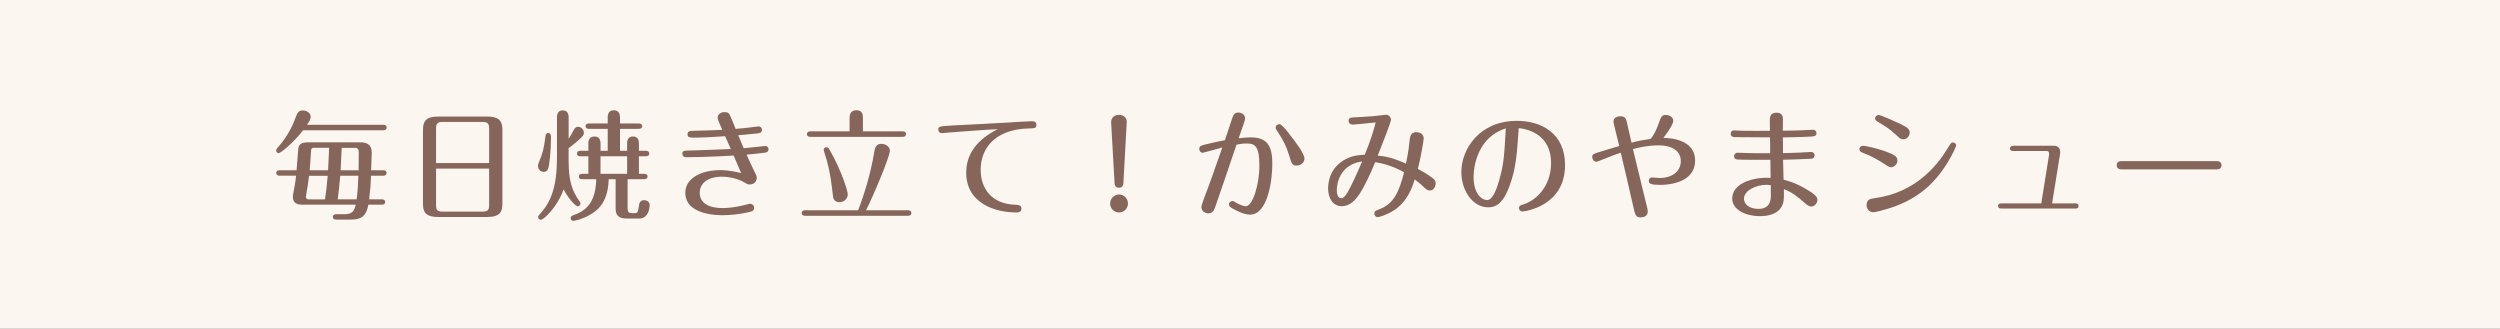 <?xml version="1.0" encoding="UTF-8"?>
<svg id="_レイヤー_2" data-name="レイヤー 2" xmlns="http://www.w3.org/2000/svg" viewBox="0 0 565.64 74.39">
  <rect x="0" y="0" width="565.64" height="74.39" fill="#333333" stroke="none"/>
  <defs>
    <style>
      .cls-1 {
        fill: #86665b;
      }

      .cls-2 {
        fill: #fbf6f0;
      }
    </style>
  </defs>
  <g id="_レイヤー_1-2" data-name="レイヤー 1">
    <g>
      <rect class="cls-2" x="245.63" y="-245.63" width="74.39" height="565.64" transform="translate(245.63 320.02) rotate(-90)"/>
      <g>
        <path class="cls-1" d="M86.72,28.23c.24,0,.76.08.76.62,0,.57-.54.62-.76.62h-18.14c-2.29,2.97-5.13,5.18-5.51,5.18-.32,0-.59-.27-.59-.62,0-.19.14-.43.35-.65,1.7-1.86,3.08-4.16,3.91-6.42.59-1.57.78-1.97,1.83-1.97.78,0,1.73.57,1.73,1.43,0,.49-.27,1-.84,1.81h17.25ZM63.27,39.76c-.27,0-.76-.08-.76-.62,0-.57.51-.62.76-.62h3.83c.08-.78.35-4.45.38-4.78.11-1.13.7-1.54,2.4-1.54h11.58c1.54,0,2.65.49,2.65,2.35,0,.35-.08,2.64-.14,3.97h2.73c.27,0,.76.08.76.62s-.51.62-.76.62h-2.75c-.05,1.7-.19,3.46-.43,5.34h2.86c.27,0,.76.05.76.59,0,.57-.51.62-.76.62h-3.05c-.49,3.08-2.21,3.37-4.02,3.37h-3.24c-.24,0-.76-.05-.76-.59,0-.57.54-.62.76-.62h1.75c1.81,0,2.29-.57,2.67-2.16h-12.07c-1.35,0-2.16-.46-2.16-1.81,0-.24.05-.57.11-.84.22-1.05.46-2.38.62-3.91h-3.72ZM69.93,39.76c-.16,1.27-.4,2.94-.67,4.43-.05.22-.05.32-.05.38,0,.32.27.54.59.54h3.72c.3-1.75.46-3.59.62-5.34h-4.21ZM74.23,38.52c.03-.81.22-4.35.24-5.08h-3.43c-.19,0-.62,0-.65.54-.11,1.27-.19,3.27-.32,4.54h4.16ZM76.98,39.76c-.16,1.75-.32,3.59-.57,5.34h4.29c.27-2.16.32-3.51.38-5.34h-4.1ZM81.14,38.52c.03-1.86.03-2.67.03-4.1,0-.97-.59-.97-.89-.97h-2.97c-.03.73-.22,4.27-.24,5.08h4.08Z"/>
        <path class="cls-1" d="M110.27,26.37c3.02,0,3.4,1.4,3.4,3.05v16.65c0,1.84-.54,3.02-3.4,3.02h-11.17c-3.02,0-3.4-1.38-3.4-3.02v-16.65c0-1.84.54-3.05,3.4-3.05h11.17ZM110.67,36.9v-7.88c0-.84-.19-1.43-1.4-1.43h-9.21c-.97,0-1.4.32-1.4,1.43v7.88h12.01ZM98.66,38.14v8.31c0,.89.19,1.43,1.4,1.43h9.21c1.21,0,1.4-.57,1.4-1.43v-8.31h-12.01Z"/>
        <path class="cls-1" d="M124.66,31.25c0,2.94-.35,6.1-.65,6.94-.13.35-.38.7-.97.7-.7,0-1.32-.54-1.32-1.35,0-.24.05-.46.22-.84.86-2.02,1.16-3.24,1.48-5.97.05-.49.38-.62.59-.62.65,0,.65.59.65,1.13ZM128.66,36.54c0,4.26.73,6.59,2.43,8.96.16.24.24.35.24.54,0,.38-.3.62-.62.62-.54,0-2.08-1.73-3.21-3.81-1.3,3.86-4.45,6.88-5.13,6.88-.35,0-.62-.3-.62-.65,0-.16.11-.32.27-.49,2.73-2.92,4-6.42,4-13.04v-8.99c0-.32,0-1.59,1.32-1.59,1.05,0,1.32.81,1.32,1.59v4.83c.27-.4.68-1.08,1.08-1.86.35-.7.67-.84,1.05-.84.81,0,1.32.76,1.32,1.35,0,.35-.13.62-.54,1.03-.27.3-1.19,1.16-2.92,2.46v3ZM141.89,34.12v-1.62c0-.38,0-1.62,1.32-1.62s1.35,1.16,1.35,1.62v1.62h1.57c.27,0,.76.08.76.62s-.51.62-.76.62h-1.57v3.97h1.19c.27,0,.76.08.76.59,0,.57-.51.62-.76.62h-3.75v6.45c0,1.24.32,1.24,1.59,1.24.67,0,.76-.19,1-1.81.05-.38.19-1.13,1.13-1.13.73,0,1.27.46,1.27,1.08,0,.7-.27,3.08-2.38,3.08h-2.67c-1.94,0-2.65-.65-2.65-2.27v-6.64h-1.57c-.13,4.64-1.89,6.78-4.45,8.18-1.57.86-3.16,1.24-3.56,1.24-.3,0-.59-.24-.59-.59s.14-.49.57-.65c2.86-1.05,5.07-2.75,5.21-8.18h-3.16c-.24,0-.76-.03-.76-.59s.51-.62.76-.62h1.38v-3.97h-1.81c-.24,0-.76-.05-.76-.62s.54-.62.76-.62h1.81v-1.62c0-.35,0-1.62,1.38-1.62,1.11,0,1.38.81,1.38,1.62v1.62h1.62v-4.97h-4.24c-.22,0-.76-.05-.76-.59,0-.59.54-.62.76-.62h4.24v-1.32c0-.4,0-1.67,1.38-1.67,1.16,0,1.4.89,1.4,1.67v1.32h4.26c.27,0,.76.08.76.59,0,.57-.51.62-.76.62h-4.26v4.97h1.62ZM135.87,35.36v3.97h6.02v-3.97h-6.02Z"/>
        <path class="cls-1" d="M164.03,30.82c-3.94.27-5.53.32-6.61.32-1.38,0-1.86,0-1.86-.78,0-.73.65-.76,1.19-.76,1.89-.03,4.43-.13,6.67-.22-.89-2-1.05-2.4-1.05-2.81,0-.62.67-1.21,1.51-1.21s1.11.27,1.4.97c.41.94.78,1.89,1.16,2.83,1.08-.08,3.27-.3,4.37-.46.19-.03.7-.11.86-.11.35,0,.73.32.73.78,0,.67-.57.76-.97.81-.95.11-3.35.35-4.4.43.41.97,1,2.32,1.24,2.92.94-.08,2.05-.19,3.51-.35.22-.03,1.19-.16,1.38-.16.32,0,.73.27.73.73,0,.43-.3.73-.73.78-.59.08-3.21.38-4.24.46.46,1.05.94,2.11,1.46,3.16.76,1.57.84,1.73.84,2.05,0,.62-.4,1.54-1.59,1.54-.38,0-.57-.08-1.4-.57-1-.57-2.89-1.19-4.86-1.19-3.37,0-5.05,1.59-5.05,3.64,0,2.27,1.97,3.46,5.18,3.46,2.19,0,4.54-.57,5.24-.76.19-.05.81-.22.97-.22.32,0,.92.22.92.92s-.59.84-1.16.97c-2.08.49-4.26.7-5.91.7-1.11,0-8.5,0-8.5-5.1,0-3.24,3.59-5.1,7.85-5.1.46,0,2.21,0,4.78.67-.57-1.32-1.13-2.65-1.7-3.97-5.02.32-9.74.38-10.74.38-.86,0-.86-.7-.86-.78,0-.73.32-.73,2.35-.76,1.57-.03,5.75-.19,8.61-.32-.43-.97-.86-1.94-1.3-2.92Z"/>
        <path class="cls-1" d="M194.16,47.58c1.62-4.24,2.86-8.58,3.62-13.04.13-.84.32-2,1.62-2,.97,0,1.94.65,1.94,1.54,0,1.4-3.86,10.5-5.4,13.5h9.5c.24,0,.76.05.76.62s-.49.62-.76.62h-23.32c-.24,0-.73-.08-.73-.62s.46-.62.73-.62h12.04ZM192.22,29.72v-2.92c0-.49,0-1.86,1.54-1.86s1.48,1.29,1.48,1.86v2.92h8.99c.24,0,.76.08.76.62,0,.57-.51.62-.76.62h-20.89c-.22,0-.76-.03-.76-.62,0-.54.49-.62.76-.62h8.88ZM188.44,44.13c-.3-2.54-.57-4.91-1.35-7.77-.11-.43-.73-2.27-.73-2.46,0-.24.19-.59.62-.59.4,0,.49.13,1.19,1.43,2.19,4,3.64,8.37,3.64,9.26,0,1-.92,1.75-1.84,1.75-1.38,0-1.48-1.03-1.54-1.62Z"/>
        <path class="cls-1" d="M217.06,29.8c-.65.05-3.89.32-4,.32-.41,0-.76-.32-.76-.78,0-.78.24-.76,3.51-.97,1.94-.11,10.45-.51,12.39-.65,1.05-.08,4.72-.3,5.29-.3.22,0,1,0,1,.84,0,.76-.41.76-1.89.81-7.37.22-10.72,4.43-10.72,9.31,0,4.48,2.67,7.83,7.99,7.96.51.03,1.24.05,1.24.84,0,.89-.81.89-1.16.89-4.72,0-11.34-2-11.34-9.04,0-6.1,5.29-8.85,7.13-9.8-2.27.08-8.5.57-8.69.57Z"/>
        <path class="cls-1" d="M255.21,46.05c0,1.11-.89,2.02-2.02,2.02s-2.02-.92-2.02-2.02.92-2.05,2.02-2.05,2.02.92,2.02,2.05ZM254.18,41.51c-.03.32-.22.97-1,.97-.62,0-.97-.41-1-.97l-.78-13.82c-.03-.59.32-1.7,1.78-1.7,1.32,0,1.81.94,1.75,1.7l-.76,13.82Z"/>
        <path class="cls-1" d="M283.07,31.09c4.02,0,4.8,2.43,4.8,6.05s-1.03,11.42-5.02,11.42c-1.35,0-2.73-.73-3.62-1.19-.92-.49-1.16-.7-1.16-1.11,0-.49.41-.78.78-.78.22,0,.35.08.78.35.51.32,1.62.84,2.21.84,1.59,0,3.1-4.86,3.1-9.23s-1.03-4.97-2.78-4.97c-.84,0-1.57.08-2.4.27-1.3,3.91-4.72,13.87-4.86,14.22-.19.51-.51,1.32-1.48,1.32-.67,0-1.59-.43-1.59-1.38,0-.41.24-1.05.62-2.08,1.46-3.89,1.73-4.64,4.1-11.45-.67.19-4.29,1.19-4.4,1.19-.54,0-.81-.46-.81-.84,0-.73.51-.84,1.57-1.08,1.65-.41,2.65-.62,4.24-.92.27-.81,1.46-4.48,1.73-5.21.13-.38.4-1.05,1.29-1.05.65,0,1.54.43,1.54,1.3,0,.35-.24,1.03-.41,1.51-.16.43-.7,2.02-1.05,3.02,1.21-.13,1.92-.22,2.81-.22ZM291.55,30.12c1.24,1.54,3.59,4.59,3.59,5.72,0,.97-.86,1.62-1.75,1.62-1,0-1.11-.3-1.75-2.4-.57-1.81-1.08-3.02-2.51-5.16-.35-.51-.51-.75-.51-1,0-.54.49-.81.84-.81.49,0,1.35,1.08,2.11,2.02Z"/>
        <path class="cls-1" d="M315.25,47.67c-1.49.94-3.19,1.46-3.51,1.46-.3,0-.78-.24-.78-.81s.24-.62,1.19-1c3.13-1.21,4.37-3.75,5.53-8.34-.86-.49-3.24-1.78-6.53-2.29-1.13,2.75-2.51,5.64-3.59,7.26-.84,1.21-2.08,2.7-3.97,2.7s-3.1-1.62-3.1-4.02c0-1.19.3-4.83,4.18-6.72,1.57-.76,2.78-.84,4.1-.89,1.13-2.62,2.16-5.86,2.48-7.32-3.54.38-5.1.49-5.18.49-.59,0-.94-.4-.94-.81,0-.76.38-.81,1.92-.86,2.78-.13,4.35-.3,4.7-.35.35-.05,1.67-.22,1.86-.22.59,0,1.11.57,1.11,1.19,0,.46-2.46,6.75-3,8.07,1.57.11,3.32.46,6.4,1.81.3-1.48.57-2.86.81-5.26.08-.78.22-1.86,1.54-1.86.51,0,1.65.27,1.65,1.4,0,.49-.67,4.43-1.32,6.91,1.24.67,1.73.92,3.24,2,.38.27.78.59.78,1.32,0,.62-.41,1.57-1.3,1.57-.46,0-.81-.22-1.24-.65-.81-.78-.94-.89-2.19-1.86-.59,1.89-1.65,5.05-4.83,7.1ZM302.46,42.89c0,.35,0,1.97.97,1.97.24,0,.76-.03,1.65-1.67.54-.97,1.84-3.59,3.1-6.67-5.16.73-5.72,5.26-5.72,6.37Z"/>
        <path class="cls-1" d="M341.58,41.97c-1.43,3.89-2.94,4.94-4.89,4.94-3.43,0-6.05-3.75-6.05-7.96,0-5.32,4.18-11.61,12.55-11.61,5.53,0,10.91,2.81,10.91,10.01,0,9.34-9.18,10.5-9.66,10.5-.41,0-.76-.32-.76-.75,0-.54.27-.62,1.19-.92,2.16-.7,6.07-3.54,6.07-9.31,0-6.51-5.37-7.69-7.32-7.88-.4,5.94-.62,9.1-2.05,12.98ZM333.4,39.95c0,3.89,1.83,5.32,3.08,5.32s2.19-2.56,2.73-4.51c1.05-3.67,1.13-5.51,1.49-11.71-6.24,1.92-7.29,8.39-7.29,10.91Z"/>
        <path class="cls-1" d="M372.44,45.97c.35,1.4.38,1.62.38,1.89,0,1.08-1,1.32-1.57,1.32-1.13,0-1.27-.41-1.73-2.51-.41-1.94-2.4-10.39-2.81-12.12-1.21.38-3,1.11-4.02,1.51-.49.19-1.3.54-1.51.54-.57,0-.94-.62-.94-1.11,0-.57.4-.73,1.48-1.05.73-.22,3.97-1.24,4.64-1.4-1.16-4.72-1.3-5.24-1.3-5.53,0-.84.81-1.21,1.57-1.21,1.16,0,1.32.59,1.65,2.21.11.49.81,3.56.86,3.78,1.59-.43,2.29-.57,4.29-.86.62-.59,1.27-1.83,1.92-3.67.54-1.51.7-1.75,1.57-1.75.75,0,1.67.46,1.67,1.32,0,.57-.78,2-2.24,3.86,1.13.03,7.18.16,7.18,5.16,0,4.59-5.13,5.48-7.83,5.48-2.13,0-2.65-.24-2.65-.92,0-.4.22-.76.73-.76.49,0,1.38.13,1.73.13,2.59,0,4.78-1.35,4.78-3.83,0-2.11-1.65-3.56-5.05-3.56-2.43,0-4.32.46-5.78.84.81,3.4,2.13,8.85,2.97,12.25Z"/>
        <path class="cls-1" d="M407.7,34.49c.35-.03,1.92-.11,2.13-.11.32,0,.73.24.73.76,0,.73-.57.76-.84.78-1.92.11-5.59.22-6.29.22,0,.59.11,4.27.11,4.51,1.51.43,2.92.81,5.37,2.29,1.08.65,2.29,1.38,2.29,2.24,0,.73-.57,1.54-1.35,1.54-.62,0-1.03-.38-1.57-.84-1.51-1.32-2.62-2.27-4.67-3.1.03,1.62.03,2.62-.22,3.35-.84,2.46-3.7,2.78-5.21,2.78-3.05,0-6.26-1.35-6.26-4.02,0-3.29,4.54-4.91,8.69-4.64,0-.65-.05-3.51-.05-4.1-2.78,0-5.8.03-7.32-.05-.27,0-.89-.08-.89-.76,0-.4.27-.78.76-.78.65,0,3.56.11,4.16.11h3.24c.03-.81-.03-2.73-.03-3.59-1.3,0-6.91-.03-8.04-.05-.49-.03-.86-.24-.86-.76,0-.27.16-.76.76-.76.49,0,1.48.05,2.05.08,1.7.05,4.4,0,6.07,0-.03-2.27-.03-2.54,0-2.83.08-1.05.92-1.27,1.43-1.27,1.51,0,1.51,1.05,1.51,1.65,0,.76,0,1.7-.03,2.43,2.08,0,3.43-.05,3.97-.08.46,0,2.59-.13,2.92-.13.43,0,.73.35.73.76,0,.7-.59.73-1.19.78-2.08.13-5.4.16-6.42.19.03.57.03,3.05.03,3.56,1.3-.03,2.08-.05,4.29-.14ZM399.71,41.81c-2.48,0-5.13,1.35-5.13,3.16,0,1.43,1.48,2.29,3.29,2.29.41,0,2.08,0,2.59-1.59.24-.73.22-1.03.19-3.78-.27-.03-.59-.08-.94-.08Z"/>
        <path class="cls-1" d="M426.2,37c-1.11-.73-2.94-1.78-4.8-2.46-.43-.16-.7-.38-.7-.81,0-.49.46-.75.86-.75.38,0,2.56.43,4.64,1.13,2.48.86,3.1,1.3,3.1,2.21,0,.86-.73,1.51-1.46,1.51-.32,0-.51-.08-1.65-.84ZM424.17,44.83c9.07-1.19,14.06-7.26,16.38-11.09.84-1.38.92-1.51,1.32-1.51s.73.35.73.7c0,.19-2.62,6.67-7.91,10.58-2.7,2-5.45,3.1-7.67,3.75-.73.22-2.59.76-3.16.76-1.08,0-1.54-.92-1.54-1.51,0-1.35.7-1.51,1.83-1.67ZM429.3,30.8c-1.75-1.67-2.81-2.29-4.18-3.08-.65-.38-.86-.54-.86-.92,0-.46.38-.78.78-.78.51,0,4.16,1.65,4.99,2.05,1.73.86,2.05,1.24,2.05,1.94,0,.86-.73,1.51-1.43,1.51-.54,0-.76-.16-1.35-.73Z"/>
        <path class="cls-1" d="M463.62,34.93c.05-.41-.08-.76-.54-.76h-7.5c-.24,0-.81,0-.81-.57s.57-.62.81-.62h9.18c1.08,0,1.49.86,1.35,1.78l-1.81,11.26h5.21c.22,0,.78,0,.78.59s-.54.57-.78.57h-16.65c-.24,0-.78,0-.78-.57s.54-.59.78-.59h8.99l1.78-11.09Z"/>
        <path class="cls-1" d="M501.63,36.46c1,0,1,.84,1,.92,0,.22-.08.94-1.03.94h-21.65c-1.03,0-1.03-.84-1.03-.92,0-.62.41-.95,1-.95h21.7Z"/>
      </g>
    </g>
  </g>
</svg>